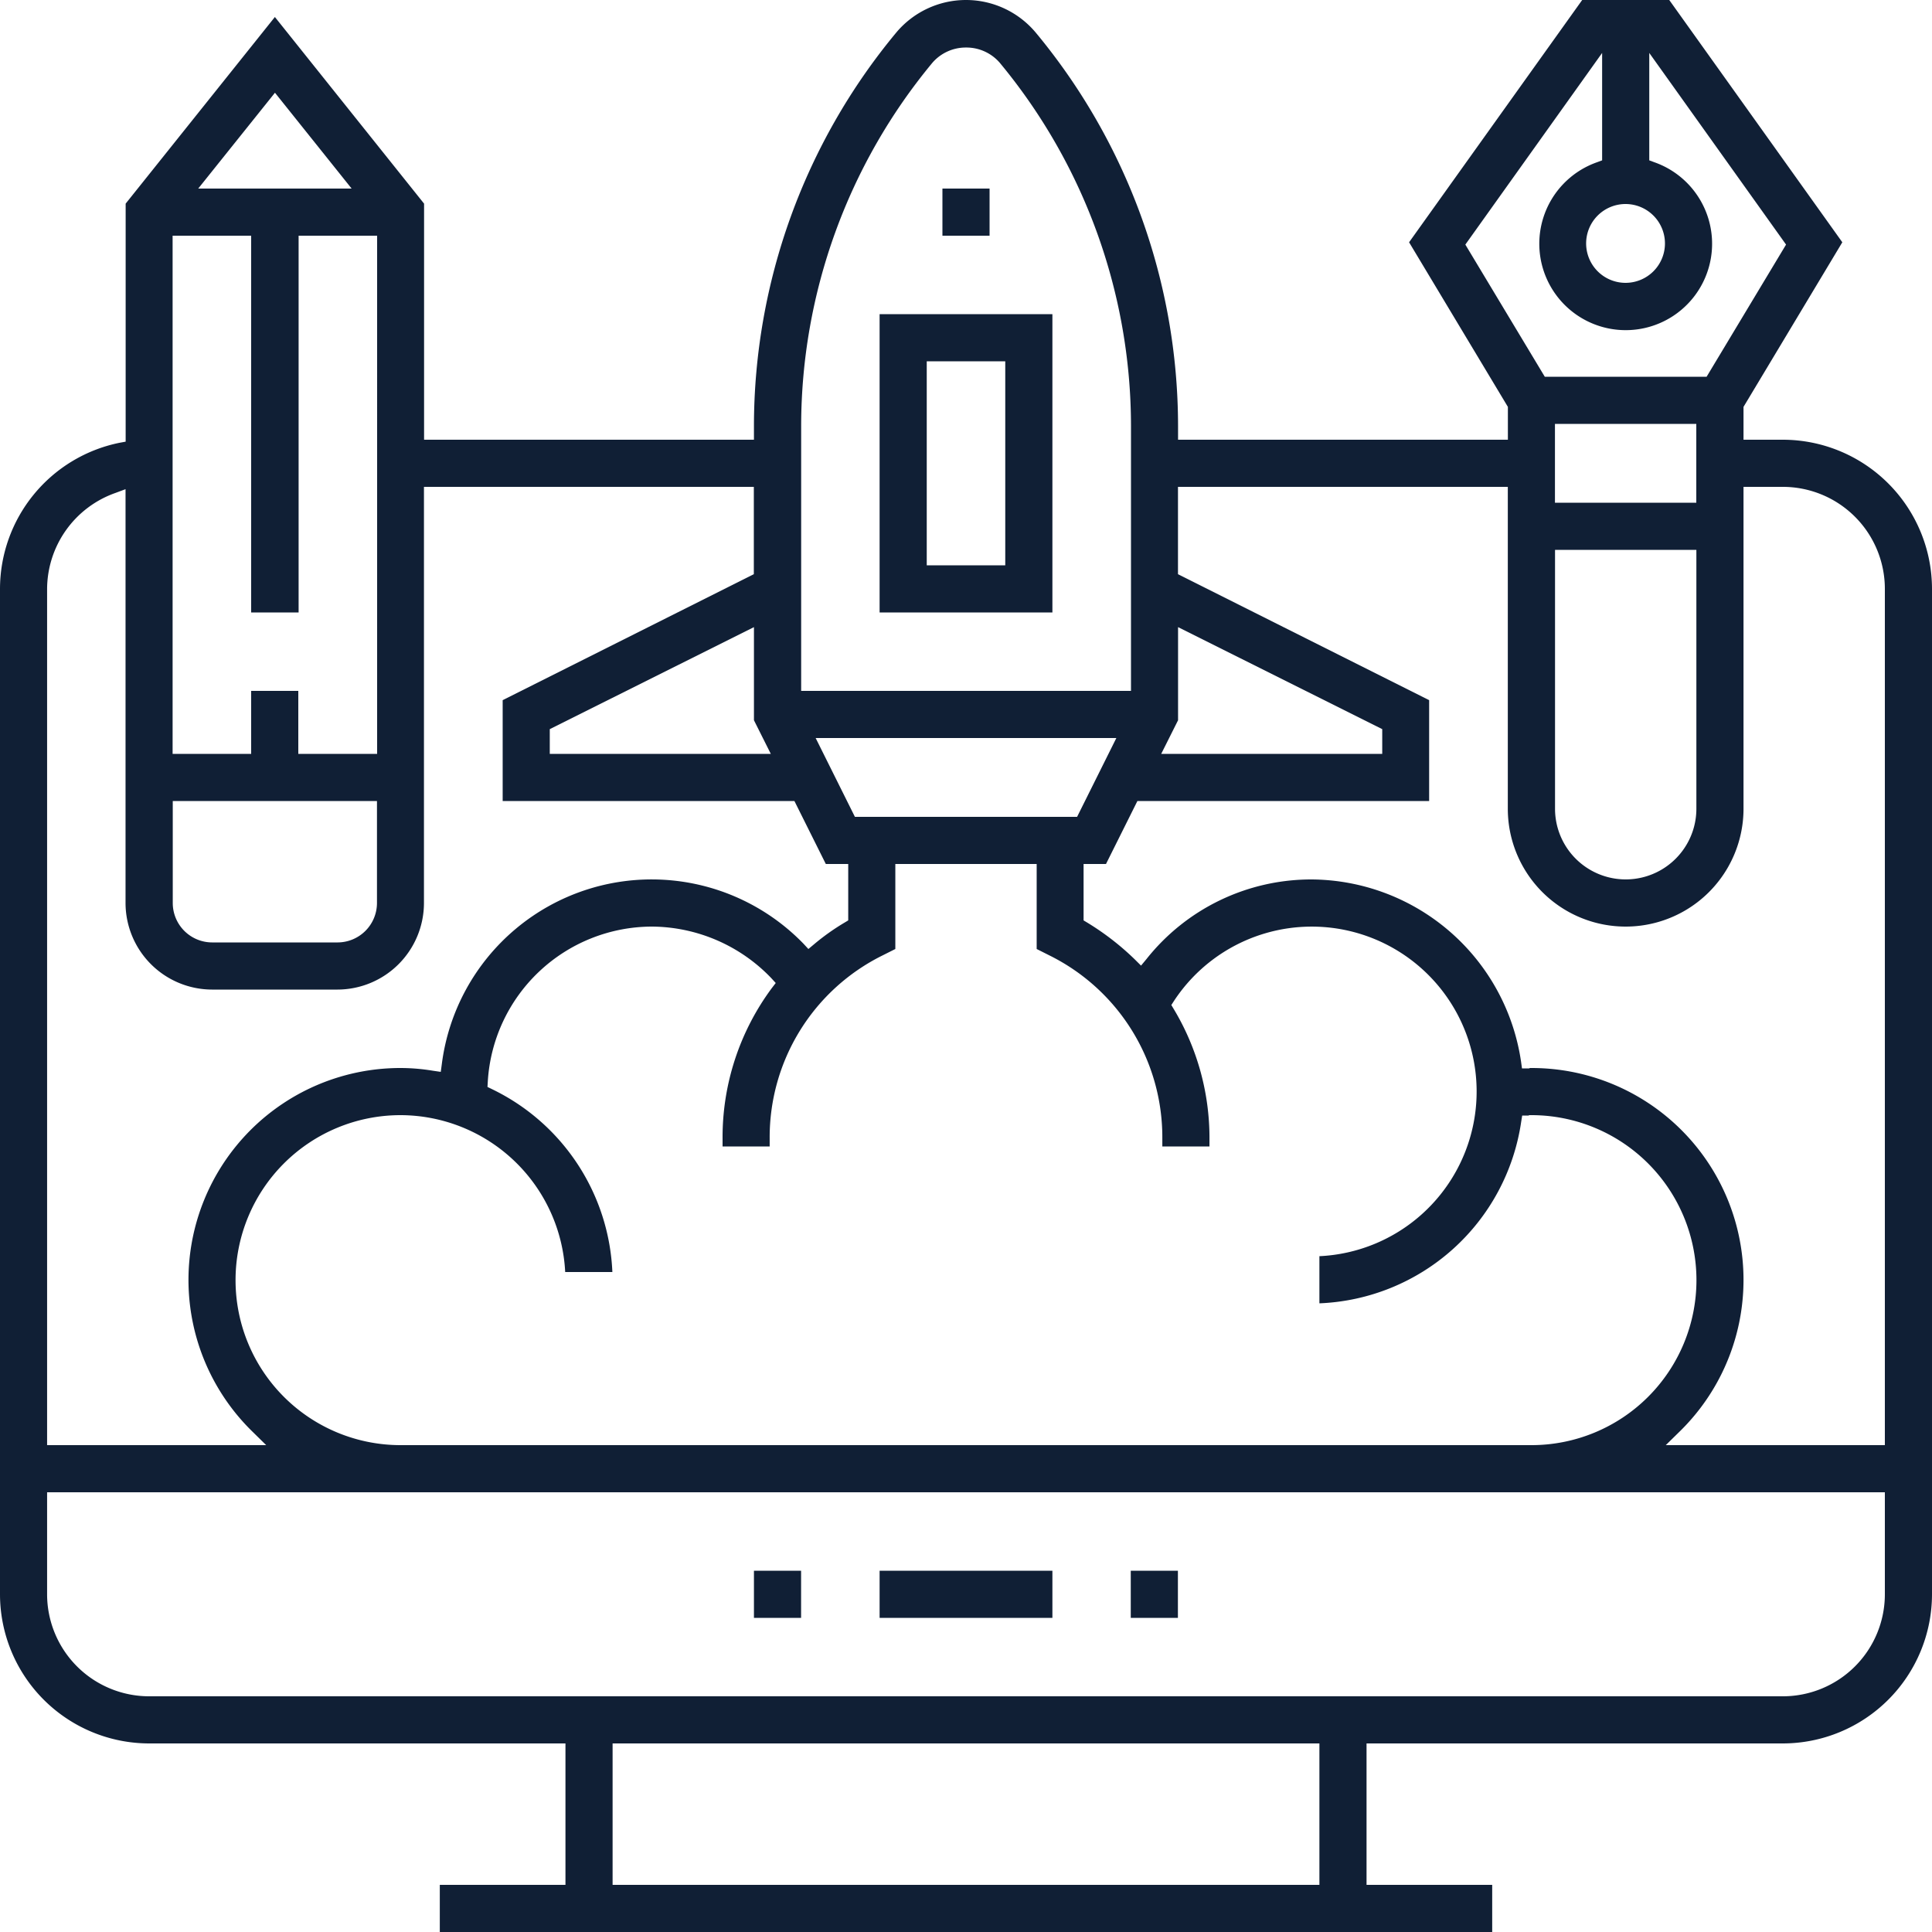 <svg xmlns="http://www.w3.org/2000/svg" width="50" height="50" viewBox="0 0 50 50">
  <defs>
    <style>
      .cls-1 {
        fill: #101f35;
        fill-rule: evenodd;
      }
    </style>
  </defs>
  <path class="cls-1" d="M796.382,1600v-1.22h3.252v-3.66H788.862a3.864,3.864,0,0,1-3.862-3.86v-26.02a3.864,3.864,0,0,1,3.089-3.78l0.163-.03v-6.16l3.862-4.83,3.861,4.83v6.11h8.537v-0.36a15.956,15.956,0,0,1,3.685-10.18,2.354,2.354,0,0,1,3.605,0,15.952,15.952,0,0,1,3.686,10.18v0.36h8.536v-0.85l-2.557-4.26,4.48-6.27H828.2l4.479,6.27-2.557,4.26v0.85h1.016a3.864,3.864,0,0,1,3.862,3.86v26.02a3.864,3.864,0,0,1-3.862,3.86H820.366v3.66h3.252V1600H796.382Zm4.472-1.22h18.292v-3.66H800.854v3.66Zm-14.635-7.52a2.642,2.642,0,0,0,2.643,2.64h42.276a2.641,2.641,0,0,0,2.642-2.64v-2.64H786.219v2.64Zm38.417-13.62a5.484,5.484,0,0,1,3.831,9.41l-0.357.35h5.67v-22.16a2.641,2.641,0,0,0-2.642-2.64h-1.016v8.33a3.049,3.049,0,1,1-6.1,0v-8.33h-8.536v2.26l6.5,3.26v2.61h-7.55l-0.813,1.63h-0.58v1.46l0.1,0.06a6.912,6.912,0,0,1,1.226.95l0.161,0.16,0.141-.17a5.441,5.441,0,0,1,4.267-2.06,5.516,5.516,0,0,1,5.426,4.71l0.025,0.18h0.183a0.084,0.084,0,0,1,.048-0.01h0.011Zm-29.27,1.22a4.27,4.27,0,0,0,0,8.54h29.268a4.27,4.27,0,0,0,0-8.54h-0.06l-0.013.01h-0.167l-0.027.17a5.5,5.5,0,0,1-5.221,4.69v-1.22a4.267,4.267,0,1,0-3.761-6.61l-0.071.11,0.066,0.11a6.478,6.478,0,0,1,.921,3.33v0.22h-1.22v-0.22a5.252,5.252,0,0,0-2.914-4.72l-0.338-.17v-2.2h-3.658v2.2l-0.338.17a5.25,5.25,0,0,0-2.914,4.72v0.22H803.7v-0.22a6.479,6.479,0,0,1,1.276-3.88l0.1-.13-0.119-.13a4.311,4.311,0,0,0-3.089-1.33,4.265,4.265,0,0,0-4.244,4.01l-0.008.14,0.123,0.06a5.514,5.514,0,0,1,3.109,4.73h-1.221A4.276,4.276,0,0,0,795.366,1578.86Zm-7.386-16.1a2.647,2.647,0,0,0-1.761,2.48v22.16h5.67l-0.356-.35a5.484,5.484,0,0,1,3.833-9.41,5.16,5.16,0,0,1,.835.07l0.206,0.03,0.027-.2a5.474,5.474,0,0,1,9.357-3.12l0.13,0.14,0.144-.12a5.863,5.863,0,0,1,.787-0.56l0.1-.06v-1.46h-0.58l-0.813-1.63h-7.55v-2.61l6.5-3.26v-2.26h-8.537v10.77a2.243,2.243,0,0,1-2.235,2.24h-3.252a2.244,2.244,0,0,1-2.236-2.24v-10.71Zm1.491,10.61a1.021,1.021,0,0,0,1.017,1.02h3.252a1.021,1.021,0,0,0,1.016-1.02v-2.64h-5.285v2.64Zm35.773-2.44a1.829,1.829,0,1,0,3.658,0v-6.7h-3.658v6.7Zm-18.119.21h5.75l1.016-2.04h-7.782Zm7.927-1.63h5.72v-0.64l-5.284-2.64v2.41Zm-15.824-.64v0.64h5.72l-0.436-.87v-2.41Zm-6.5.64h2.032V1556.1h-2.032v9.75H791.5v-9.75h-2.033v13.41H791.5v-1.63h1.22v1.63ZM810,1551.23a1.144,1.144,0,0,0-.866.39,14.743,14.743,0,0,0-3.4,9.4v6.86h8.536v-6.86a14.738,14.738,0,0,0-3.4-9.4A1.142,1.142,0,0,0,810,1551.23Zm15.244,11.78H828.9v-2.04h-3.658v2.04Zm-2.321-6.68,2.056,3.42h4.188l2.056-3.42-3.54-4.96v2.78l0.135,0.05a2.236,2.236,0,1,1-1.49,0l0.135-.05v-2.78Zm4.15-1.05a1.02,1.02,0,1,0,1.016,1.02A1.021,1.021,0,0,0,827.073,1555.28Zm-36.943-.4H794.1l-1.984-2.48Zm14.382,36.99v-1.22h1.22v1.22h-1.22Zm3.252,0v-1.22h4.472v1.22h-4.472Zm6.5,0v-1.22h1.22v1.22h-1.22Zm-6.5-26.02v-7.72h4.472v7.72h-4.472Zm1.22-1.22h2.032v-5.28h-2.032v5.28Zm0.406-8.53v-1.22h1.22v1.22h-1.22Z" transform="translate(-785 -1550)"/>
</svg>
